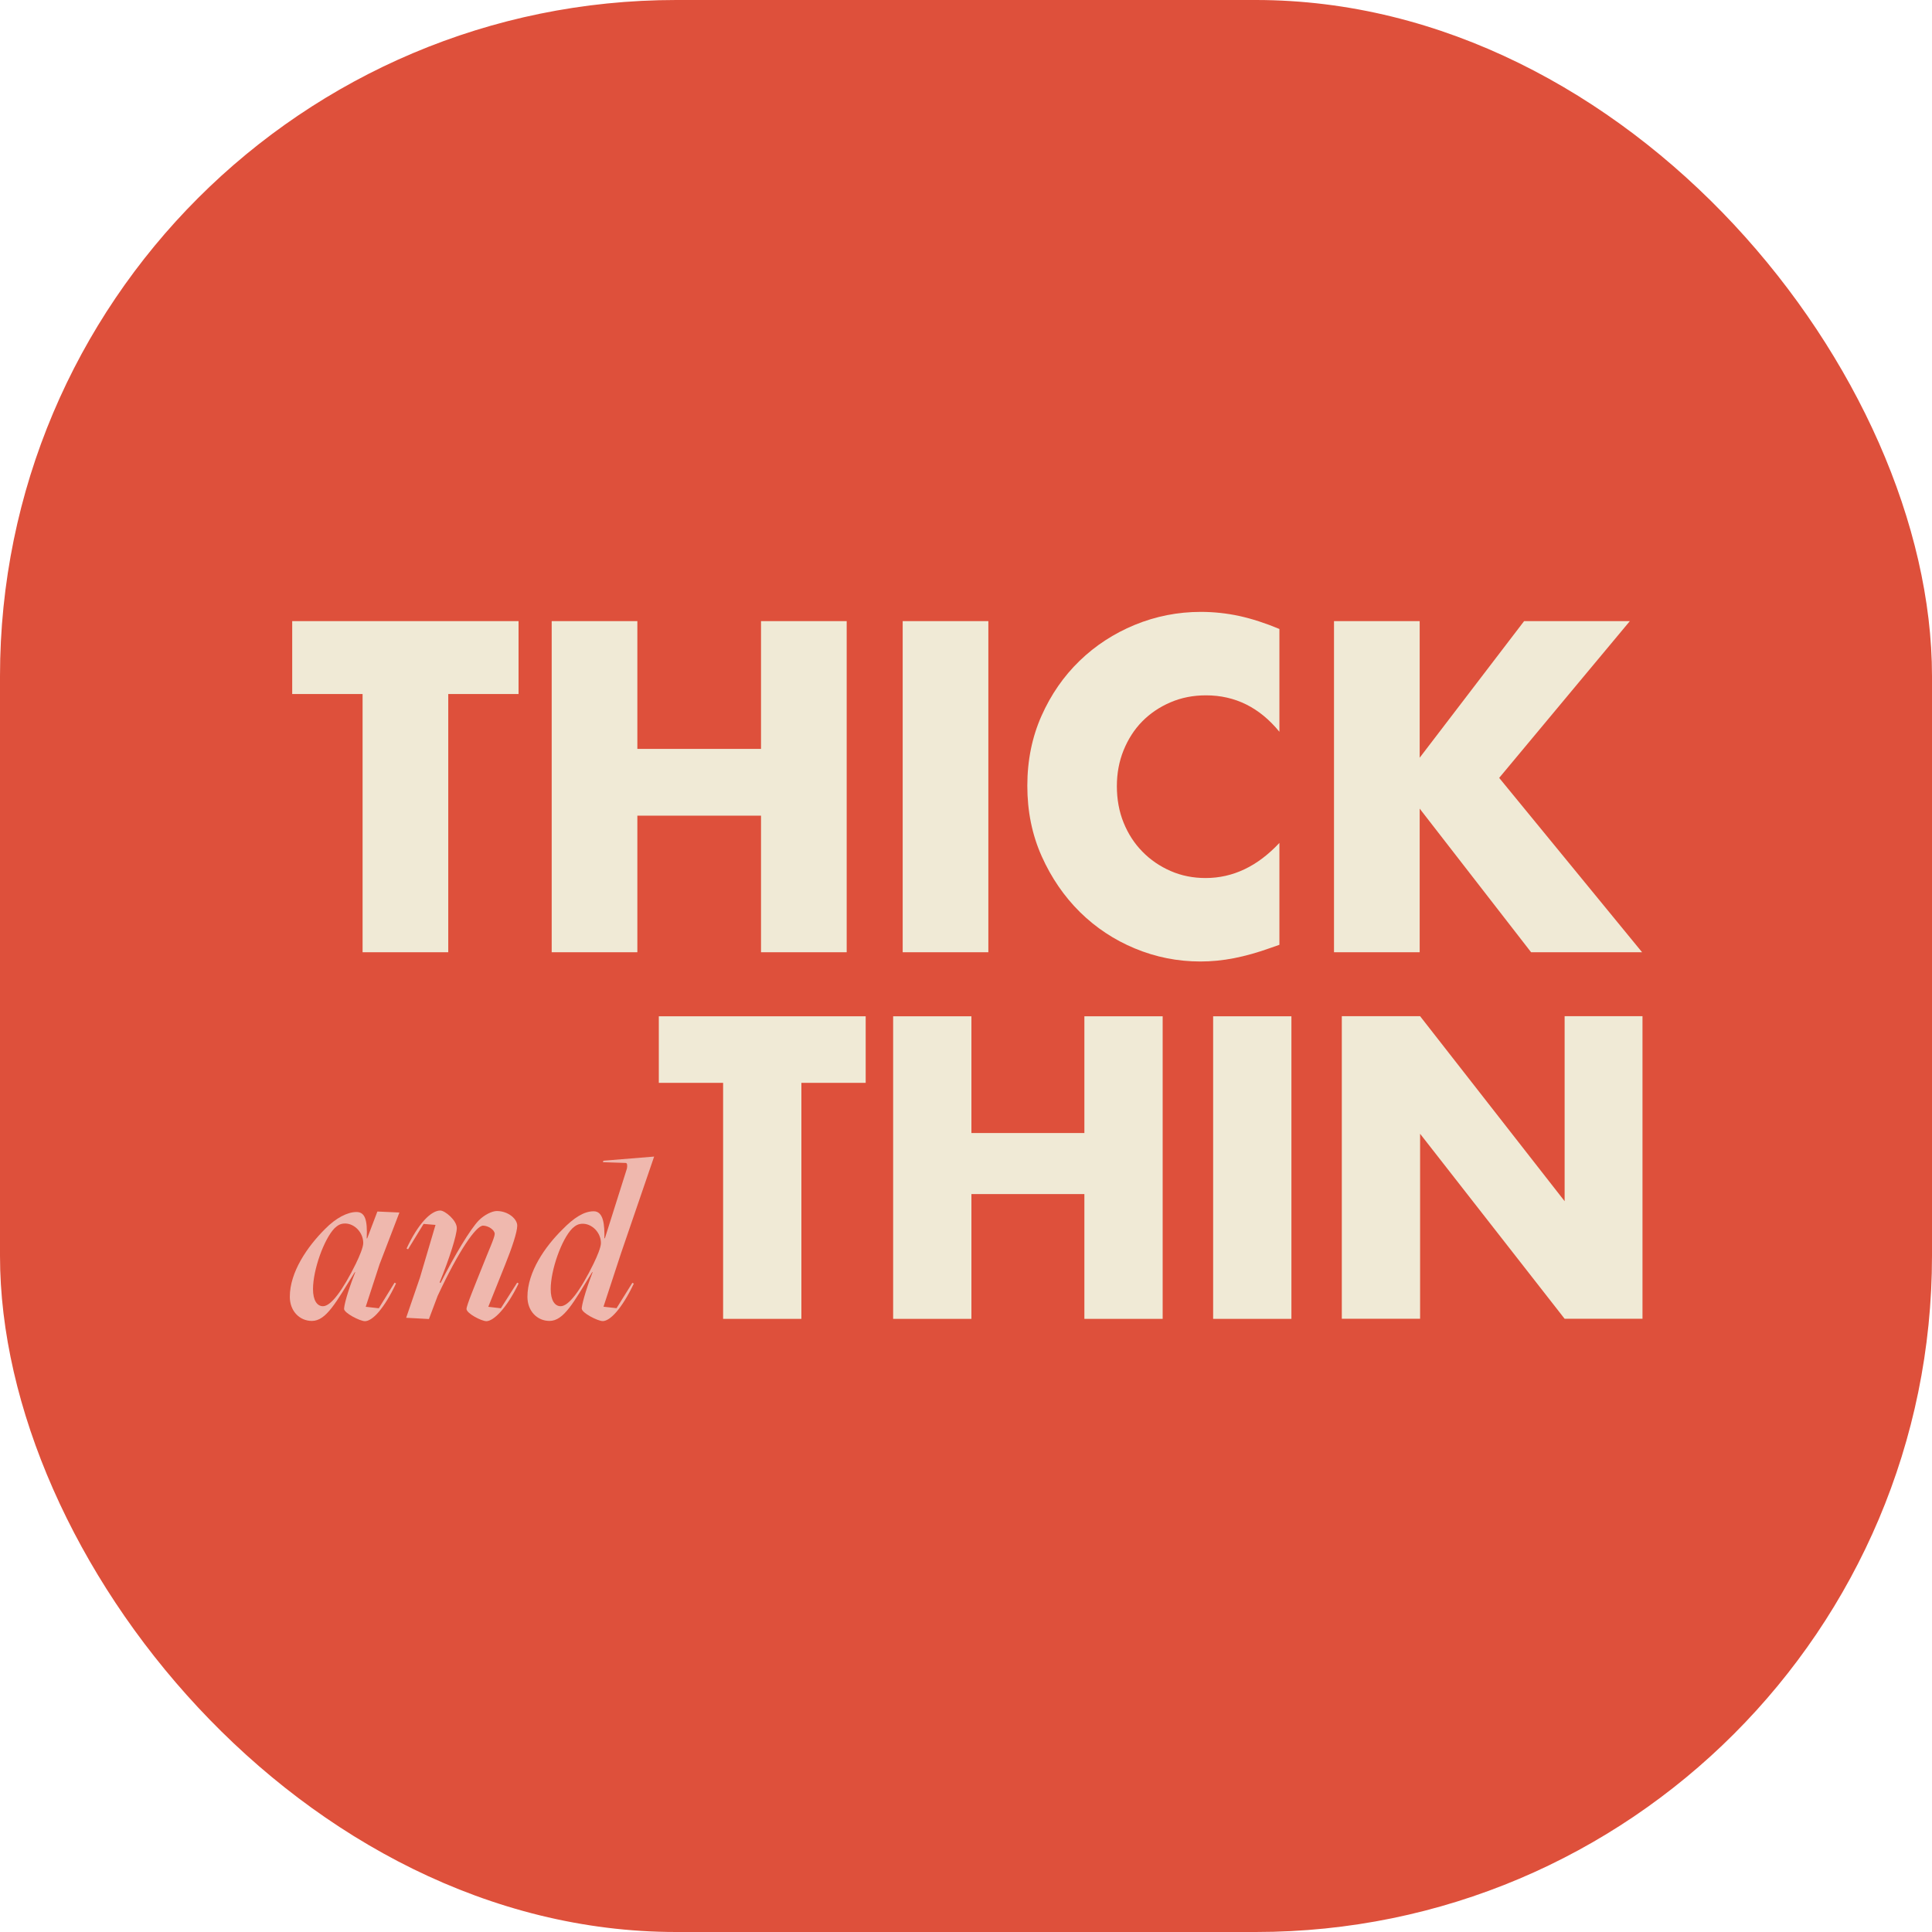 <svg xmlns="http://www.w3.org/2000/svg" version="1.1" xmlns:xlink="http://www.w3.org/1999/xlink" width="1000" height="1000"><style>
    #light-icon {
      display: inline;
    }
    #dark-icon {
      display: none;
    }

    @media (prefers-color-scheme: dark) {
      #light-icon {
        display: none;
      }
      #dark-icon {
        display: inline;
      }
    }
  </style><g id="light-icon"><svg xmlns="http://www.w3.org/2000/svg" version="1.1" xmlns:xlink="http://www.w3.org/1999/xlink" width="1000" height="1000"><g clip-path="url(#SvgjsClipPath1052)"><rect width="1000" height="1000" fill="#de503b"></rect><g transform="matrix(1.667,0,0,1.667,100,100)"><svg xmlns="http://www.w3.org/2000/svg" version="1.1" xmlns:xlink="http://www.w3.org/1999/xlink" width="480" height="480"><svg width="480" height="480" viewBox="0 0 480 480" fill="none" xmlns="http://www.w3.org/2000/svg">
<path d="M79.194 155.502V235.677H52.593V155.502H30.74V132.874H101.021V155.502H79.168H79.194Z" fill="#F0EAD6"></path>
<path d="M137.91 172.538H176.306V132.874H202.907V235.677H176.306V193.268H137.91V235.677H111.309V132.874H137.91V172.563V172.538Z" fill="#F0EAD6"></path>
<path d="M246.893 132.874V235.677H220.292V132.874H246.893Z" fill="#F0EAD6"></path>
<path d="M337.265 167.227C331.112 159.684 323.505 155.913 314.468 155.913C310.485 155.913 306.809 156.631 303.414 158.093C300.018 159.556 297.108 161.531 294.657 164.02C292.206 166.509 290.292 169.51 288.888 172.948C287.484 176.412 286.794 180.132 286.794 184.134C286.794 188.137 287.484 192.011 288.888 195.449C290.292 198.912 292.232 201.914 294.734 204.454C297.21 206.994 300.146 208.995 303.49 210.457C306.834 211.92 310.46 212.638 314.34 212.638C322.841 212.638 330.474 208.995 337.265 201.734V233.368L334.559 234.318C330.5 235.78 326.696 236.832 323.173 237.525C319.65 238.217 316.153 238.551 312.732 238.551C305.686 238.551 298.921 237.217 292.436 234.523C285.977 231.855 280.259 228.057 275.332 223.208C270.405 218.334 266.448 212.561 263.461 205.891C260.474 199.22 258.993 191.908 258.993 184.006C258.993 176.104 260.474 168.843 263.41 162.25C266.346 155.656 270.277 149.986 275.204 145.214C280.131 140.442 285.85 136.722 292.36 134.028C298.87 131.36 305.711 130 312.859 130C316.918 130 320.926 130.436 324.858 131.283C328.789 132.155 332.925 133.489 337.265 135.311V167.227Z" fill="#F0EAD6"></path>
<path d="M380.817 175.283L413.238 132.874H446.069L405.503 181.543L449.872 235.677H415.408L380.817 191.087V235.677H354.216V132.874H380.817V175.283Z" fill="#F0EAD6"></path>
<path d="M46.849 346.46C46.849 345.331 47.819 341.38 50.321 335.018H50.168C44.296 344.485 41.284 350.155 36.842 350.155C33.063 350.155 30 347.127 30 342.663C30 334.941 35.489 327.064 40.85 321.702C44.322 318.136 47.921 316.34 50.704 316.34C53.257 316.34 54.176 318.623 53.869 324.524H54.023L57.188 316.186L64.03 316.494L57.852 332.606L53.563 345.767L57.622 346.229L62.524 338.276L62.983 338.507C59.282 346.383 55.605 350.232 53.333 350.232C51.751 350.232 46.849 347.666 46.849 346.435V346.46ZM50.602 332.17C51.572 330.194 52.797 327.321 52.797 325.961C52.797 322.703 50.091 319.906 47.155 319.906C45.649 319.906 44.832 320.522 43.913 321.343C40.594 324.755 37.199 334.299 37.199 340.277C37.199 343.766 38.476 345.588 40.288 345.588C42.764 345.588 46.389 340.739 50.602 332.195V332.17Z" fill="#EFB8AE"></path>
<path d="M84.861 346.46C84.861 345.331 87.491 339.046 89.993 332.76C91.576 328.681 93.618 324.293 93.618 323.139C93.618 321.856 91.576 320.573 89.993 320.573C87.874 320.573 82.538 328.142 75.901 342.381L73.195 349.565L66.123 349.18L70.412 336.685L75.237 320.342L71.535 320.034L66.71 327.911L66.251 327.68C69.876 319.881 73.859 315.878 76.718 315.878C78.147 315.878 81.849 318.906 81.849 321.317C81.849 323.447 79.653 330.553 76.513 338.199L76.82 338.353C81.032 330.015 86.087 321.548 88.716 318.906C90.376 317.238 92.775 316.032 94.281 316.032C97.754 316.032 100.613 318.444 100.613 320.573C100.613 322.549 98.953 327.526 96.834 332.76C95.022 337.224 91.626 345.767 91.626 345.767L95.532 346.229L100.587 338.276L101.047 338.507C97.268 346.383 93.209 350.232 91.039 350.232C89.533 350.232 84.861 347.82 84.861 346.435V346.46Z" fill="#EFB8AE"></path>
<path d="M120.627 346.46C120.627 345.331 121.597 341.38 124.023 335.018H123.869C118.074 344.485 115.062 350.155 110.62 350.155C106.842 350.155 103.778 347.127 103.778 342.663C103.778 334.941 109.267 327.064 114.628 321.779C118.1 318.213 121.265 316.109 124.354 316.109C127.443 316.109 127.75 320.419 127.673 324.499H127.826L134.668 302.845C134.821 302.024 134.821 301.1 134.285 301.1L127.214 300.869L127.367 300.408L143.118 299.125L132.804 329.245L127.392 345.742L131.451 346.204L136.353 338.327L136.813 338.558C133.111 346.358 129.435 350.206 127.163 350.206C125.58 350.206 120.678 347.64 120.678 346.409L120.627 346.46ZM124.406 332.17C125.376 330.194 126.601 327.321 126.601 325.961C126.601 322.78 123.895 319.983 120.959 319.983C119.453 319.983 118.636 320.599 117.717 321.42C114.398 324.755 111.003 334.299 111.003 340.277C111.003 343.766 112.279 345.588 114.092 345.588C116.568 345.588 120.193 340.816 124.406 332.195V332.17Z" fill="#EFB8AE"></path>
<path d="M188.84 276.239V349.513H164.537V276.239H144.573V255.561H208.804V276.239H188.84Z" fill="#F0EAD6"></path>
<path d="M241.634 291.813H276.71V255.561H301.014V349.513H276.71V310.773H241.634V349.513H217.33V255.561H241.634V291.813Z" fill="#F0EAD6"></path>
<path d="M340.992 255.561V349.513H316.688V255.561H340.992Z" fill="#F0EAD6"></path>
<path d="M356.641 349.488V255.535H380.945L425.824 312.979V255.535H450V349.488H425.824L380.945 292.044V349.488H356.641Z" fill="#F0EAD6"></path>
</svg></svg></g></g><defs><clipPath id="SvgjsClipPath1052"><rect width="1000" height="1000" x="0" y="0" rx="350" ry="350"></rect></clipPath></defs></svg></g><g id="dark-icon"><svg xmlns="http://www.w3.org/2000/svg" version="1.1" xmlns:xlink="http://www.w3.org/1999/xlink" width="1000" height="1000"><g><g transform="matrix(2.083,0,0,2.083,-5.684341886080802e-14,-5.684341886080802e-14)"><svg xmlns="http://www.w3.org/2000/svg" version="1.1" xmlns:xlink="http://www.w3.org/1999/xlink" width="480" height="480"><svg width="480" height="480" viewBox="0 0 480 480" fill="none" xmlns="http://www.w3.org/2000/svg">
<path d="M79.194 155.502V235.677H52.593V155.502H30.74V132.874H101.021V155.502H79.168H79.194Z" fill="#F0EAD6"></path>
<path d="M137.91 172.538H176.306V132.874H202.907V235.677H176.306V193.268H137.91V235.677H111.309V132.874H137.91V172.563V172.538Z" fill="#F0EAD6"></path>
<path d="M246.893 132.874V235.677H220.292V132.874H246.893Z" fill="#F0EAD6"></path>
<path d="M337.265 167.227C331.112 159.684 323.505 155.913 314.468 155.913C310.485 155.913 306.809 156.631 303.414 158.093C300.018 159.556 297.108 161.531 294.657 164.02C292.206 166.509 290.292 169.51 288.888 172.948C287.484 176.412 286.794 180.132 286.794 184.134C286.794 188.137 287.484 192.011 288.888 195.449C290.292 198.912 292.232 201.914 294.734 204.454C297.21 206.994 300.146 208.995 303.49 210.457C306.834 211.92 310.46 212.638 314.34 212.638C322.841 212.638 330.474 208.995 337.265 201.734V233.368L334.559 234.318C330.5 235.78 326.696 236.832 323.173 237.525C319.65 238.217 316.153 238.551 312.732 238.551C305.686 238.551 298.921 237.217 292.436 234.523C285.977 231.855 280.259 228.057 275.332 223.208C270.405 218.334 266.448 212.561 263.461 205.891C260.474 199.22 258.993 191.908 258.993 184.006C258.993 176.104 260.474 168.843 263.41 162.25C266.346 155.656 270.277 149.986 275.204 145.214C280.131 140.442 285.85 136.722 292.36 134.028C298.87 131.36 305.711 130 312.859 130C316.918 130 320.926 130.436 324.858 131.283C328.789 132.155 332.925 133.489 337.265 135.311V167.227Z" fill="#F0EAD6"></path>
<path d="M380.817 175.283L413.238 132.874H446.069L405.503 181.543L449.872 235.677H415.408L380.817 191.087V235.677H354.216V132.874H380.817V175.283Z" fill="#F0EAD6"></path>
<path d="M46.849 346.46C46.849 345.331 47.819 341.38 50.321 335.018H50.168C44.296 344.485 41.284 350.155 36.842 350.155C33.063 350.155 30 347.127 30 342.663C30 334.941 35.489 327.064 40.85 321.702C44.322 318.136 47.921 316.34 50.704 316.34C53.257 316.34 54.176 318.623 53.869 324.524H54.023L57.188 316.186L64.03 316.494L57.852 332.606L53.563 345.767L57.622 346.229L62.524 338.276L62.983 338.507C59.282 346.383 55.605 350.232 53.333 350.232C51.751 350.232 46.849 347.666 46.849 346.435V346.46ZM50.602 332.17C51.572 330.194 52.797 327.321 52.797 325.961C52.797 322.703 50.091 319.906 47.155 319.906C45.649 319.906 44.832 320.522 43.913 321.343C40.594 324.755 37.199 334.299 37.199 340.277C37.199 343.766 38.476 345.588 40.288 345.588C42.764 345.588 46.389 340.739 50.602 332.195V332.17Z" fill="#EFB8AE"></path>
<path d="M84.861 346.46C84.861 345.331 87.491 339.046 89.993 332.76C91.576 328.681 93.618 324.293 93.618 323.139C93.618 321.856 91.576 320.573 89.993 320.573C87.874 320.573 82.538 328.142 75.901 342.381L73.195 349.565L66.123 349.18L70.412 336.685L75.237 320.342L71.535 320.034L66.71 327.911L66.251 327.68C69.876 319.881 73.859 315.878 76.718 315.878C78.147 315.878 81.849 318.906 81.849 321.317C81.849 323.447 79.653 330.553 76.513 338.199L76.82 338.353C81.032 330.015 86.087 321.548 88.716 318.906C90.376 317.238 92.775 316.032 94.281 316.032C97.754 316.032 100.613 318.444 100.613 320.573C100.613 322.549 98.953 327.526 96.834 332.76C95.022 337.224 91.626 345.767 91.626 345.767L95.532 346.229L100.587 338.276L101.047 338.507C97.268 346.383 93.209 350.232 91.039 350.232C89.533 350.232 84.861 347.82 84.861 346.435V346.46Z" fill="#EFB8AE"></path>
<path d="M120.627 346.46C120.627 345.331 121.597 341.38 124.023 335.018H123.869C118.074 344.485 115.062 350.155 110.62 350.155C106.842 350.155 103.778 347.127 103.778 342.663C103.778 334.941 109.267 327.064 114.628 321.779C118.1 318.213 121.265 316.109 124.354 316.109C127.443 316.109 127.75 320.419 127.673 324.499H127.826L134.668 302.845C134.821 302.024 134.821 301.1 134.285 301.1L127.214 300.869L127.367 300.408L143.118 299.125L132.804 329.245L127.392 345.742L131.451 346.204L136.353 338.327L136.813 338.558C133.111 346.358 129.435 350.206 127.163 350.206C125.58 350.206 120.678 347.64 120.678 346.409L120.627 346.46ZM124.406 332.17C125.376 330.194 126.601 327.321 126.601 325.961C126.601 322.78 123.895 319.983 120.959 319.983C119.453 319.983 118.636 320.599 117.717 321.42C114.398 324.755 111.003 334.299 111.003 340.277C111.003 343.766 112.279 345.588 114.092 345.588C116.568 345.588 120.193 340.816 124.406 332.195V332.17Z" fill="#EFB8AE"></path>
<path d="M188.84 276.239V349.513H164.537V276.239H144.573V255.561H208.804V276.239H188.84Z" fill="#F0EAD6"></path>
<path d="M241.634 291.813H276.71V255.561H301.014V349.513H276.71V310.773H241.634V349.513H217.33V255.561H241.634V291.813Z" fill="#F0EAD6"></path>
<path d="M340.992 255.561V349.513H316.688V255.561H340.992Z" fill="#F0EAD6"></path>
<path d="M356.641 349.488V255.535H380.945L425.824 312.979V255.535H450V349.488H425.824L380.945 292.044V349.488H356.641Z" fill="#F0EAD6"></path>
</svg></svg></g></g></svg></g></svg>